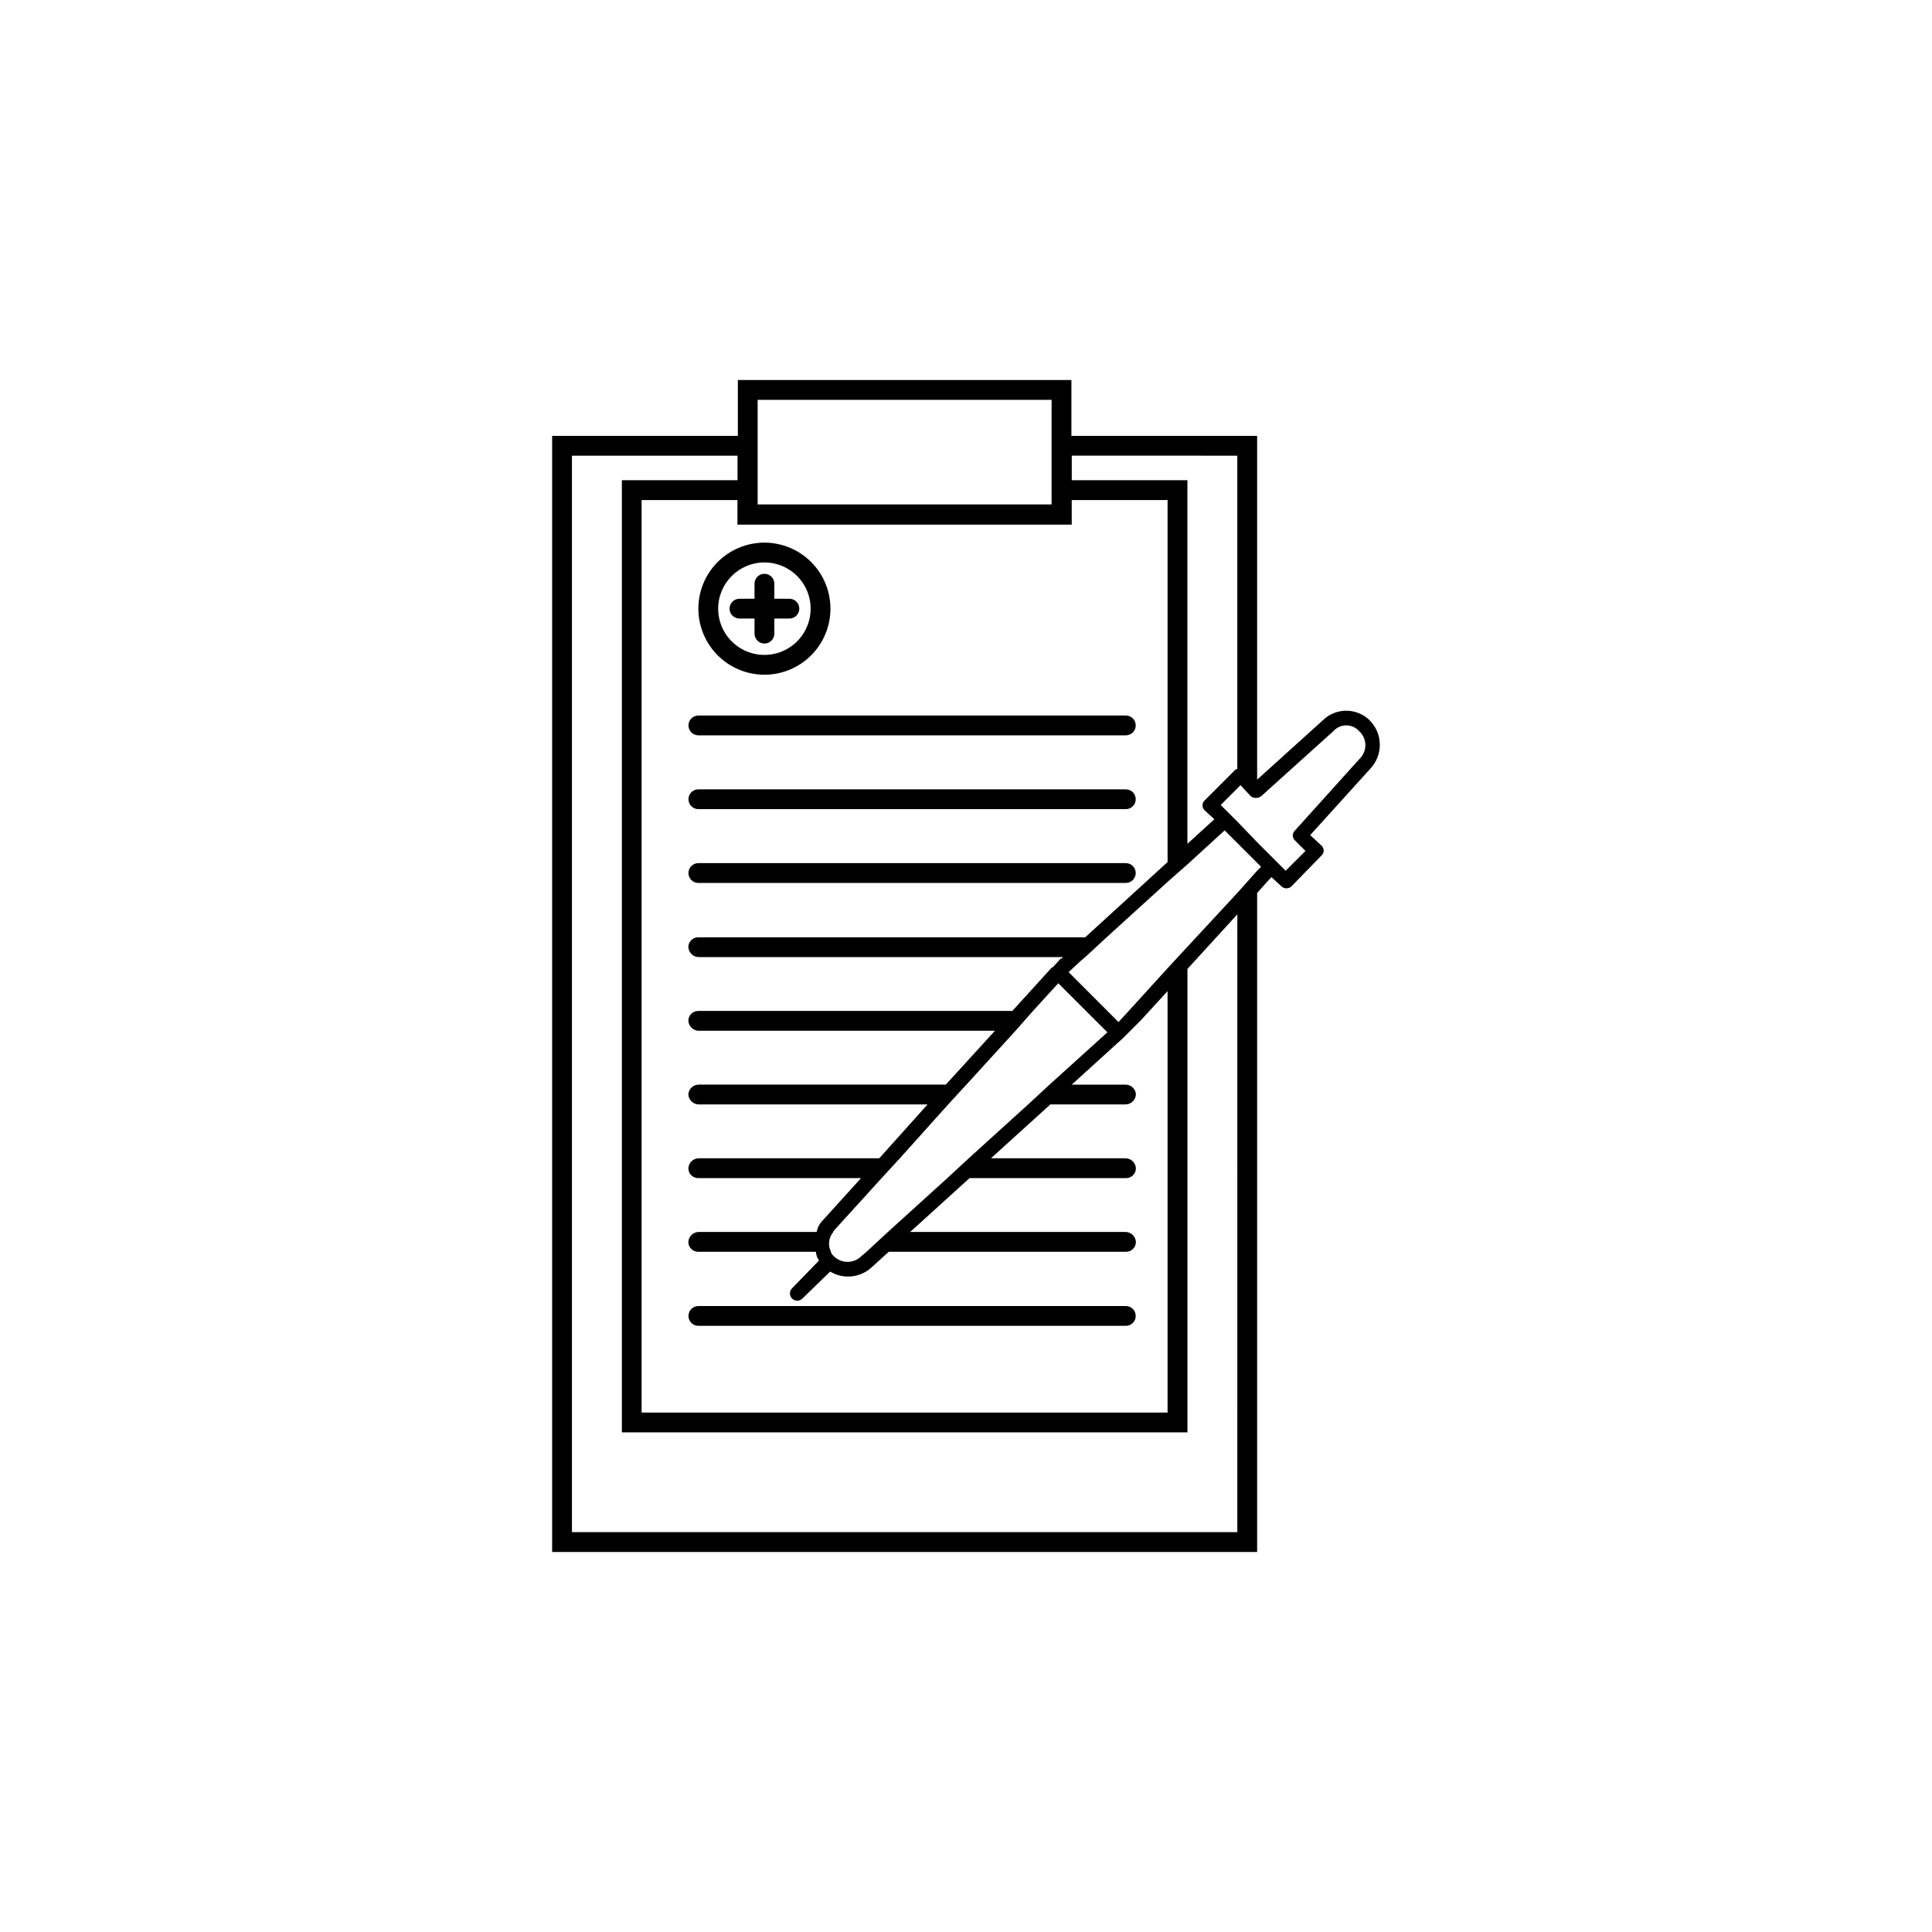 <?xml version="1.0" encoding="UTF-8"?>
<!-- Uploaded to: ICON Repo, www.svgrepo.com, Generator: ICON Repo Mixer Tools -->
<svg fill="#000000" width="800px" height="800px" version="1.1" viewBox="144 144 512 512" xmlns="http://www.w3.org/2000/svg">
 <g>
  <path d="m329.07 338.87h113.29-0.004c1.449 0 2.625-1.176 2.625-2.625 0-1.449-1.176-2.625-2.625-2.625h-113.28c-1.449 0-2.625 1.176-2.625 2.625 0 1.449 1.176 2.625 2.625 2.625z"/>
  <path d="m329.07 358.43h113.29-0.004c1.449 0 2.625-1.176 2.625-2.625 0-1.449-1.176-2.621-2.625-2.621h-113.28c-1.449 0-2.625 1.172-2.625 2.621 0 1.449 1.176 2.625 2.625 2.625z"/>
  <path d="m442.35 377.99c1.449 0 2.625-1.176 2.625-2.625 0-1.449-1.176-2.625-2.625-2.625h-113.28c-1.449 0-2.625 1.176-2.625 2.625 0 1.449 1.176 2.625 2.625 2.625z"/>
  <path d="m329.07 495.36h113.29-0.004c1.449 0 2.625-1.176 2.625-2.625s-1.176-2.621-2.625-2.621h-113.28c-1.449 0-2.625 1.172-2.625 2.621s1.176 2.625 2.625 2.625z"/>
  <path d="m346.58 322.81c4.641-0.004 9.094-1.848 12.375-5.129 3.281-3.285 5.121-7.734 5.121-12.375 0-4.644-1.844-9.094-5.125-12.375s-7.734-5.125-12.375-5.125c-4.641-0.004-9.09 1.84-12.375 5.121-3.281 3.281-5.125 7.731-5.129 12.375 0.004 4.641 1.852 9.09 5.133 12.375 3.281 3.281 7.734 5.125 12.375 5.133zm0-29.754v-0.004c4.957 0.004 9.422 2.988 11.316 7.57 1.895 4.578 0.848 9.848-2.66 13.352-3.508 3.504-8.777 4.551-13.355 2.652-4.578-1.898-7.562-6.367-7.559-11.324 0.008-6.766 5.492-12.246 12.258-12.25z"/>
  <path d="m339.96 307.92h3.996v4c0 1.449 1.176 2.625 2.625 2.625s2.625-1.176 2.625-2.625v-4h3.996c1.449 0 2.625-1.172 2.625-2.621s-1.176-2.625-2.625-2.625h-3.996v-3.988c0-1.449-1.176-2.621-2.625-2.621s-2.625 1.172-2.625 2.621v3.988h-3.996c-1.449 0-2.625 1.176-2.625 2.625s1.176 2.621 2.625 2.621z"/>
  <path d="m506.96 334.87c-3.445-3.359-8.938-3.359-12.383 0l-17.422 15.742v-91.105h-49.219v-14.797h-88.398v14.801h-49.215v295.78h186.83v-174.65l3.777-4.199 2.519 2.309c0.703 0.797 1.914 0.891 2.731 0.211l7.977-8.188c0.402-0.34 0.633-0.84 0.633-1.363 0-0.527-0.23-1.027-0.633-1.367l-2.938-2.731 15.953-17.633v0.004c3.406-3.625 3.312-9.301-0.211-12.809zm-35.059-70.113v83.129c-0.211-0.207-0.418 0-0.629 0.211l-7.977 7.977c-0.398 0.34-0.629 0.84-0.629 1.363s0.23 1.023 0.629 1.363l2.519 2.309-7.137 6.508v-96.355h-30.648v-6.508zm-142.75 132.88h96.562l-0.418 0.418h-0.211l-2.098 2.309h-0.211l-10.496 11.547h-83.129l0.004 0.004c-0.699-0.035-1.379 0.211-1.895 0.688-0.512 0.473-0.812 1.133-0.836 1.832 0.027 1.496 1.234 2.699 2.731 2.727h78.512l-13.016 14.273h-65.496v0.004c-1.426 0.004-2.609 1.098-2.731 2.516 0.027 1.496 1.234 2.703 2.731 2.731h60.664l-12.805 14.273h-47.863 0.004c-1.496 0.027-2.703 1.234-2.731 2.731 0.023 0.699 0.324 1.359 0.836 1.832 0.516 0.473 1.195 0.723 1.895 0.688h43.035l-10.078 11.125c-0.879 0.848-1.465 1.949-1.68 3.148h-31.277c-1.496 0.027-2.703 1.234-2.731 2.731 0.023 0.695 0.324 1.355 0.836 1.832 0.516 0.473 1.195 0.719 1.895 0.688h31.066c0.055 0.832 0.348 1.633 0.84 2.309l-7.137 7.348c-0.367 0.359-0.578 0.852-0.582 1.367-0.004 0.516 0.203 1.012 0.566 1.375 0.363 0.367 0.859 0.57 1.375 0.566 0.516-0.004 1.008-0.211 1.371-0.582l7.348-7.137h-0.004c3.477 2.09 7.906 1.664 10.918-1.051l4.617-4.199h62.766v0.004c0.699 0.031 1.383-0.215 1.895-0.688 0.512-0.477 0.812-1.137 0.836-1.832-0.027-1.496-1.234-2.703-2.731-2.731h-57.098l15.742-14.273h41.355c0.699 0.035 1.383-0.215 1.895-0.688 0.512-0.473 0.812-1.133 0.836-1.832-0.027-1.496-1.234-2.703-2.731-2.731h-35.684l15.742-14.273h19.941c1.496-0.027 2.703-1.234 2.731-2.731-0.117-1.418-1.305-2.512-2.731-2.516h-14.273l13.645-12.387 4.617-4.617 7.137-7.766v111.68h-139.39v-241.83h25.402v6.508h88.586v-6.508h25.402v95.934l-21.832 19.941h-102.44c-0.699-0.035-1.383 0.211-1.895 0.688-0.512 0.473-0.812 1.133-0.836 1.832 0.027 1.496 1.234 2.699 2.731 2.727zm107.9 19.523 0.418 0.418-15.324 13.855-5.668 5.246-15.742 14.273-5.668 5.246-15.742 14.273-5.668 5.246-1.469 1.258v0.012c-2.004 1.891-5.133 1.891-7.137 0-0.418-0.418-0.84-0.84-0.84-1.258v-0.004c-0.855-1.719-0.609-3.781 0.629-5.246 0-0.211 0-0.211 0.211-0.418l12.594-13.855 4.828-5.246 12.805-14.273 4.828-5.246 13.016-14.273 4.617-5.246 6.719-7.348 7.348 7.348zm-92.266-167.2h77.898v27.715h-77.898zm127.12 300.08h-176.33v-285.28h43.875v6.508h-30.648v252.32h149.88v-122.8l13.227-14.484zm5.246-175.29-5.246 5.879-13.227 14.277-5.246 5.668-10.496 11.547-2.519 2.731-2.938-2.938-10.285-10.289 3.148-2.938 1.258-1.051 5.668-5.246 16.164-14.695 5.246-4.617 9.867-9.027 9.656 9.656zm27.289-29.809-17.215 19.102 0.004 0.004c-0.402 0.34-0.633 0.836-0.633 1.363 0 0.523 0.23 1.023 0.633 1.363l2.731 2.731-5.246 5.246-7.559-7.559-5.246-5.457-4.41-4.41 5.25-5.25 2.731 2.938-0.008 0.008c0.484 0.355 1.09 0.508 1.68 0.418 0.418 0 0.629-0.211 1.051-0.418l19.102-17.215c0.875-1 2.137-1.574 3.465-1.574 1.328 0 2.59 0.574 3.465 1.574 0.984 0.914 1.562 2.184 1.602 3.527 0.039 1.34-0.461 2.644-1.395 3.613z"/>
 </g>
</svg>